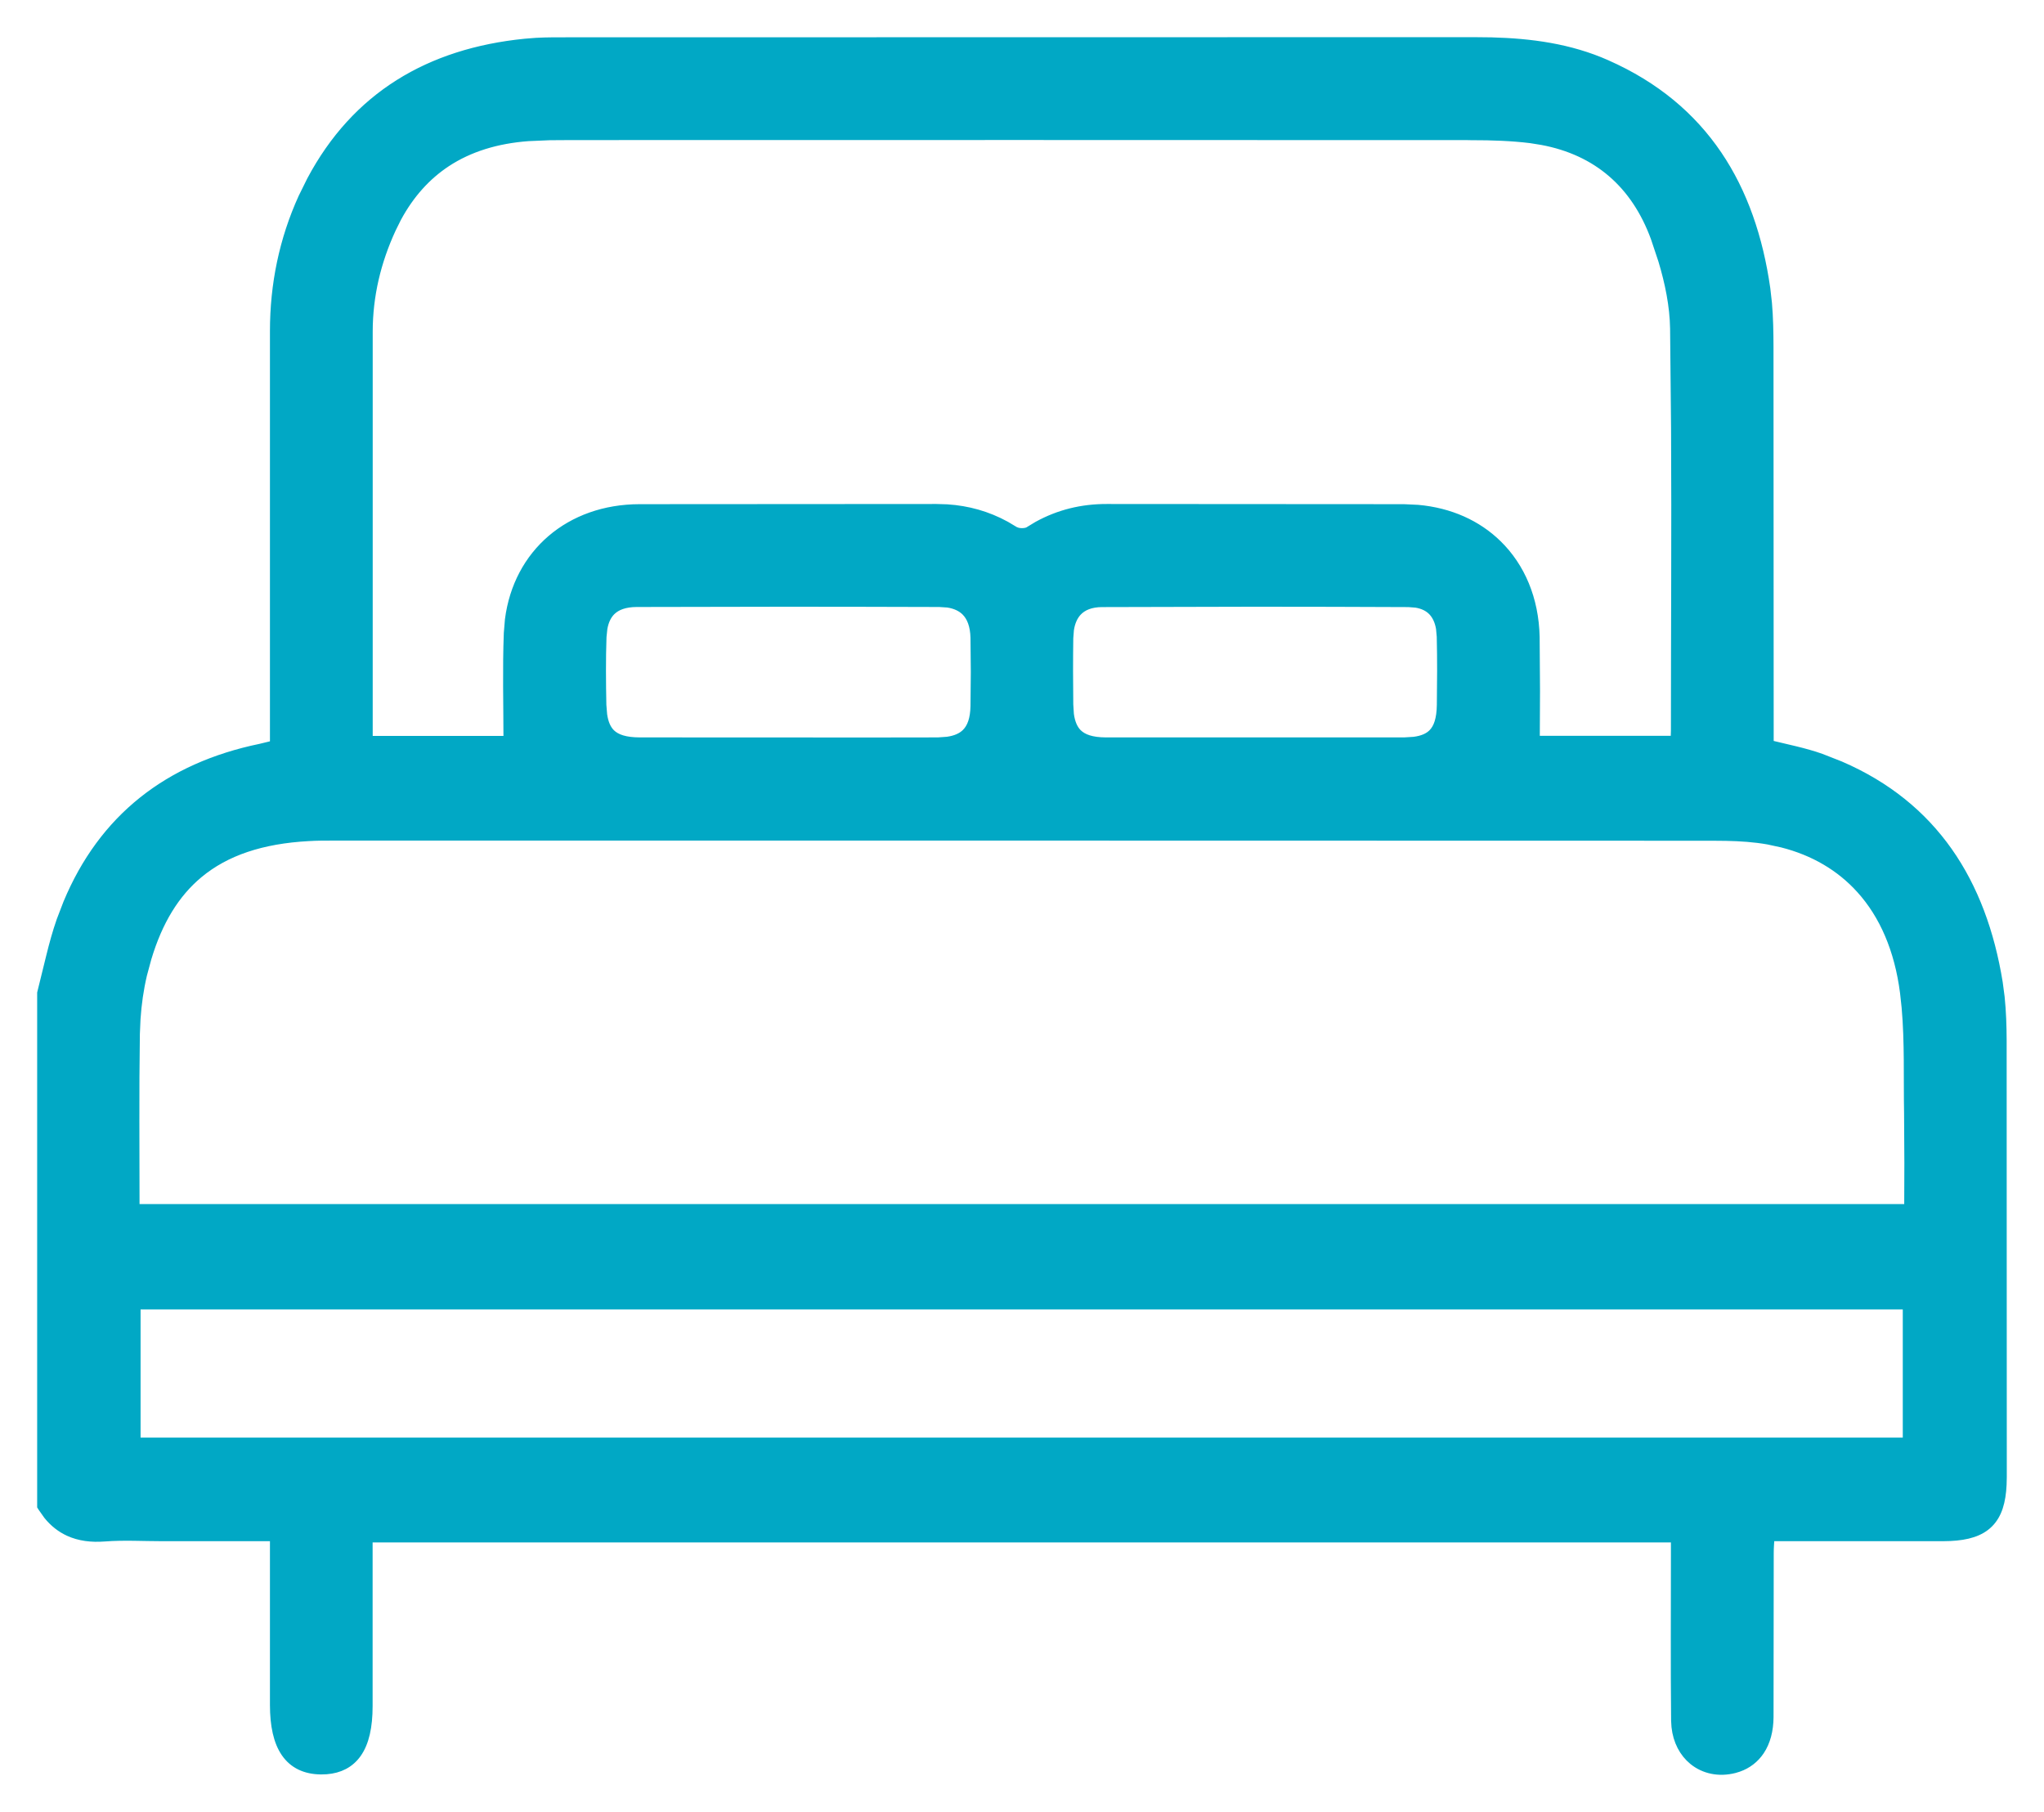<svg width="44" height="39" viewBox="0 0 44 39" fill="none" xmlns="http://www.w3.org/2000/svg">
<path d="M32.102 0.904C32.949 0.926 33.788 1.036 34.585 1.39H34.584C36.684 2.319 37.698 4.034 38.009 6.217L38.044 6.527C38.071 6.838 38.076 7.151 38.077 7.458L38.081 15.626V16.027C38.465 16.122 38.844 16.195 39.195 16.32L39.61 16.483C41.619 17.35 42.661 18.992 43.012 21.153L43.053 21.463C43.085 21.774 43.095 22.087 43.096 22.395L43.099 31.793L43.095 31.955C43.078 32.32 42.998 32.597 42.81 32.784C42.623 32.971 42.346 33.052 41.98 33.069L41.817 33.073C40.592 33.074 39.367 33.073 38.1 33.073C38.091 33.204 38.082 33.314 38.082 33.428V33.429L38.078 36.959C38.076 37.244 38.011 37.49 37.883 37.682C37.77 37.85 37.612 37.972 37.419 38.039L37.334 38.065C37 38.15 36.684 38.08 36.451 37.89C36.248 37.724 36.114 37.472 36.081 37.167L36.073 37.034C36.061 35.844 36.069 34.651 36.069 33.462V33.099H7.921V36.722C7.921 37.164 7.847 37.509 7.678 37.744C7.525 37.956 7.305 38.067 7.028 38.089L6.906 38.093C6.577 38.089 6.32 37.97 6.15 37.724C5.985 37.484 5.911 37.138 5.911 36.695V33.073H3.514C3.081 33.073 2.668 33.047 2.251 33.079H2.25C1.968 33.101 1.711 33.069 1.484 32.965C1.314 32.887 1.164 32.77 1.036 32.612L0.915 32.441L0.9 32.417V21.375L0.903 21.362L1.093 20.59C1.157 20.33 1.228 20.07 1.316 19.818L1.46 19.443C2.221 17.618 3.625 16.518 5.61 16.108L5.911 16.035V7.124C5.911 6.126 6.109 5.161 6.521 4.256L6.705 3.884C7.665 2.08 9.241 1.139 11.305 0.933L11.544 0.914C11.783 0.901 12.023 0.903 12.257 0.903L31.738 0.9L32.102 0.904ZM2.926 31.043H41.06V28.085H2.926V31.043ZM7.168 17.993C6.99 17.993 6.815 17.993 6.642 18.004H6.641C5.632 18.059 4.857 18.319 4.276 18.801C3.768 19.222 3.401 19.821 3.161 20.622L3.065 20.977C2.992 21.288 2.946 21.61 2.925 21.932L2.911 22.253C2.892 23.502 2.904 24.75 2.904 26.017H41.091C41.091 25.683 41.093 25.356 41.094 25.031L41.088 23.968C41.074 23.196 41.102 22.433 41.035 21.682L41 21.36C40.881 20.435 40.555 19.687 40.057 19.136C39.621 18.653 39.051 18.316 38.363 18.142L38.062 18.077C37.768 18.025 37.465 18.005 37.16 17.999L36.855 17.996C26.959 17.992 17.064 17.993 7.168 17.993ZM13.706 12.965C13.449 12.966 13.271 13.033 13.153 13.149C13.065 13.237 13.004 13.36 12.975 13.525L12.956 13.706C12.939 14.195 12.943 14.685 12.953 15.177L12.97 15.385C12.997 15.573 13.057 15.702 13.146 15.79C13.266 15.907 13.459 15.97 13.765 15.972L16.959 15.973C18.038 15.973 19.117 15.977 20.195 15.972L20.393 15.958C20.574 15.933 20.705 15.874 20.796 15.785C20.917 15.667 20.986 15.481 20.991 15.2L20.998 14.464L20.991 13.727C20.985 13.464 20.913 13.277 20.792 13.156C20.701 13.066 20.574 13.003 20.404 12.977L20.22 12.965C19.134 12.962 18.049 12.959 16.963 12.959L13.706 12.965ZM23.724 12.967C23.477 12.968 23.303 13.041 23.189 13.163C23.103 13.256 23.043 13.385 23.018 13.553L23.004 13.733C22.997 14.21 22.998 14.688 23.004 15.165V15.166L23.017 15.374C23.042 15.562 23.101 15.694 23.189 15.784C23.308 15.904 23.499 15.97 23.801 15.972H30.23L30.439 15.959C30.626 15.935 30.755 15.877 30.843 15.789C30.96 15.672 31.026 15.48 31.03 15.172L31.036 14.435C31.036 14.19 31.034 13.945 31.028 13.7L31.012 13.525C30.985 13.364 30.925 13.241 30.841 13.153C30.757 13.066 30.641 13.006 30.486 12.98L30.319 12.967C29.22 12.962 28.121 12.959 27.021 12.959L23.724 12.967ZM11.835 2.918L11.37 2.938C10.687 2.989 10.097 3.171 9.605 3.495C9.176 3.779 8.818 4.173 8.54 4.69L8.426 4.92C8.1 5.625 7.924 6.363 7.923 7.138V15.94H10.938C10.937 15.156 10.916 14.392 10.945 13.631L10.969 13.34C11.152 11.914 12.267 10.955 13.765 10.952L20.16 10.948L20.386 10.955C20.833 10.984 21.251 11.101 21.646 11.317L21.842 11.434L21.843 11.435L21.903 11.457C21.929 11.463 21.961 11.467 21.995 11.468C22.064 11.468 22.119 11.454 22.145 11.438L22.34 11.32C22.8 11.067 23.291 10.947 23.825 10.948L27.023 10.95C28.088 10.95 29.155 10.95 30.221 10.952L30.52 10.966C31.207 11.027 31.796 11.293 32.232 11.72C32.731 12.207 33.025 12.897 33.043 13.709L33.051 14.872C33.05 15.227 33.046 15.583 33.046 15.938H36.06C36.064 15.857 36.069 15.791 36.069 15.725C36.069 13.56 36.084 11.396 36.072 9.232L36.051 7.069C36.043 6.582 35.941 6.08 35.794 5.595L35.634 5.116C35.21 3.958 34.386 3.243 33.195 3.021L32.952 2.982C32.54 2.931 32.119 2.918 31.697 2.917V2.916C25.233 2.912 18.77 2.914 12.306 2.915H12.305L11.835 2.918Z" fill="#01A8C5" stroke="#01A8C5" stroke-width="0.2"/>
</svg>
